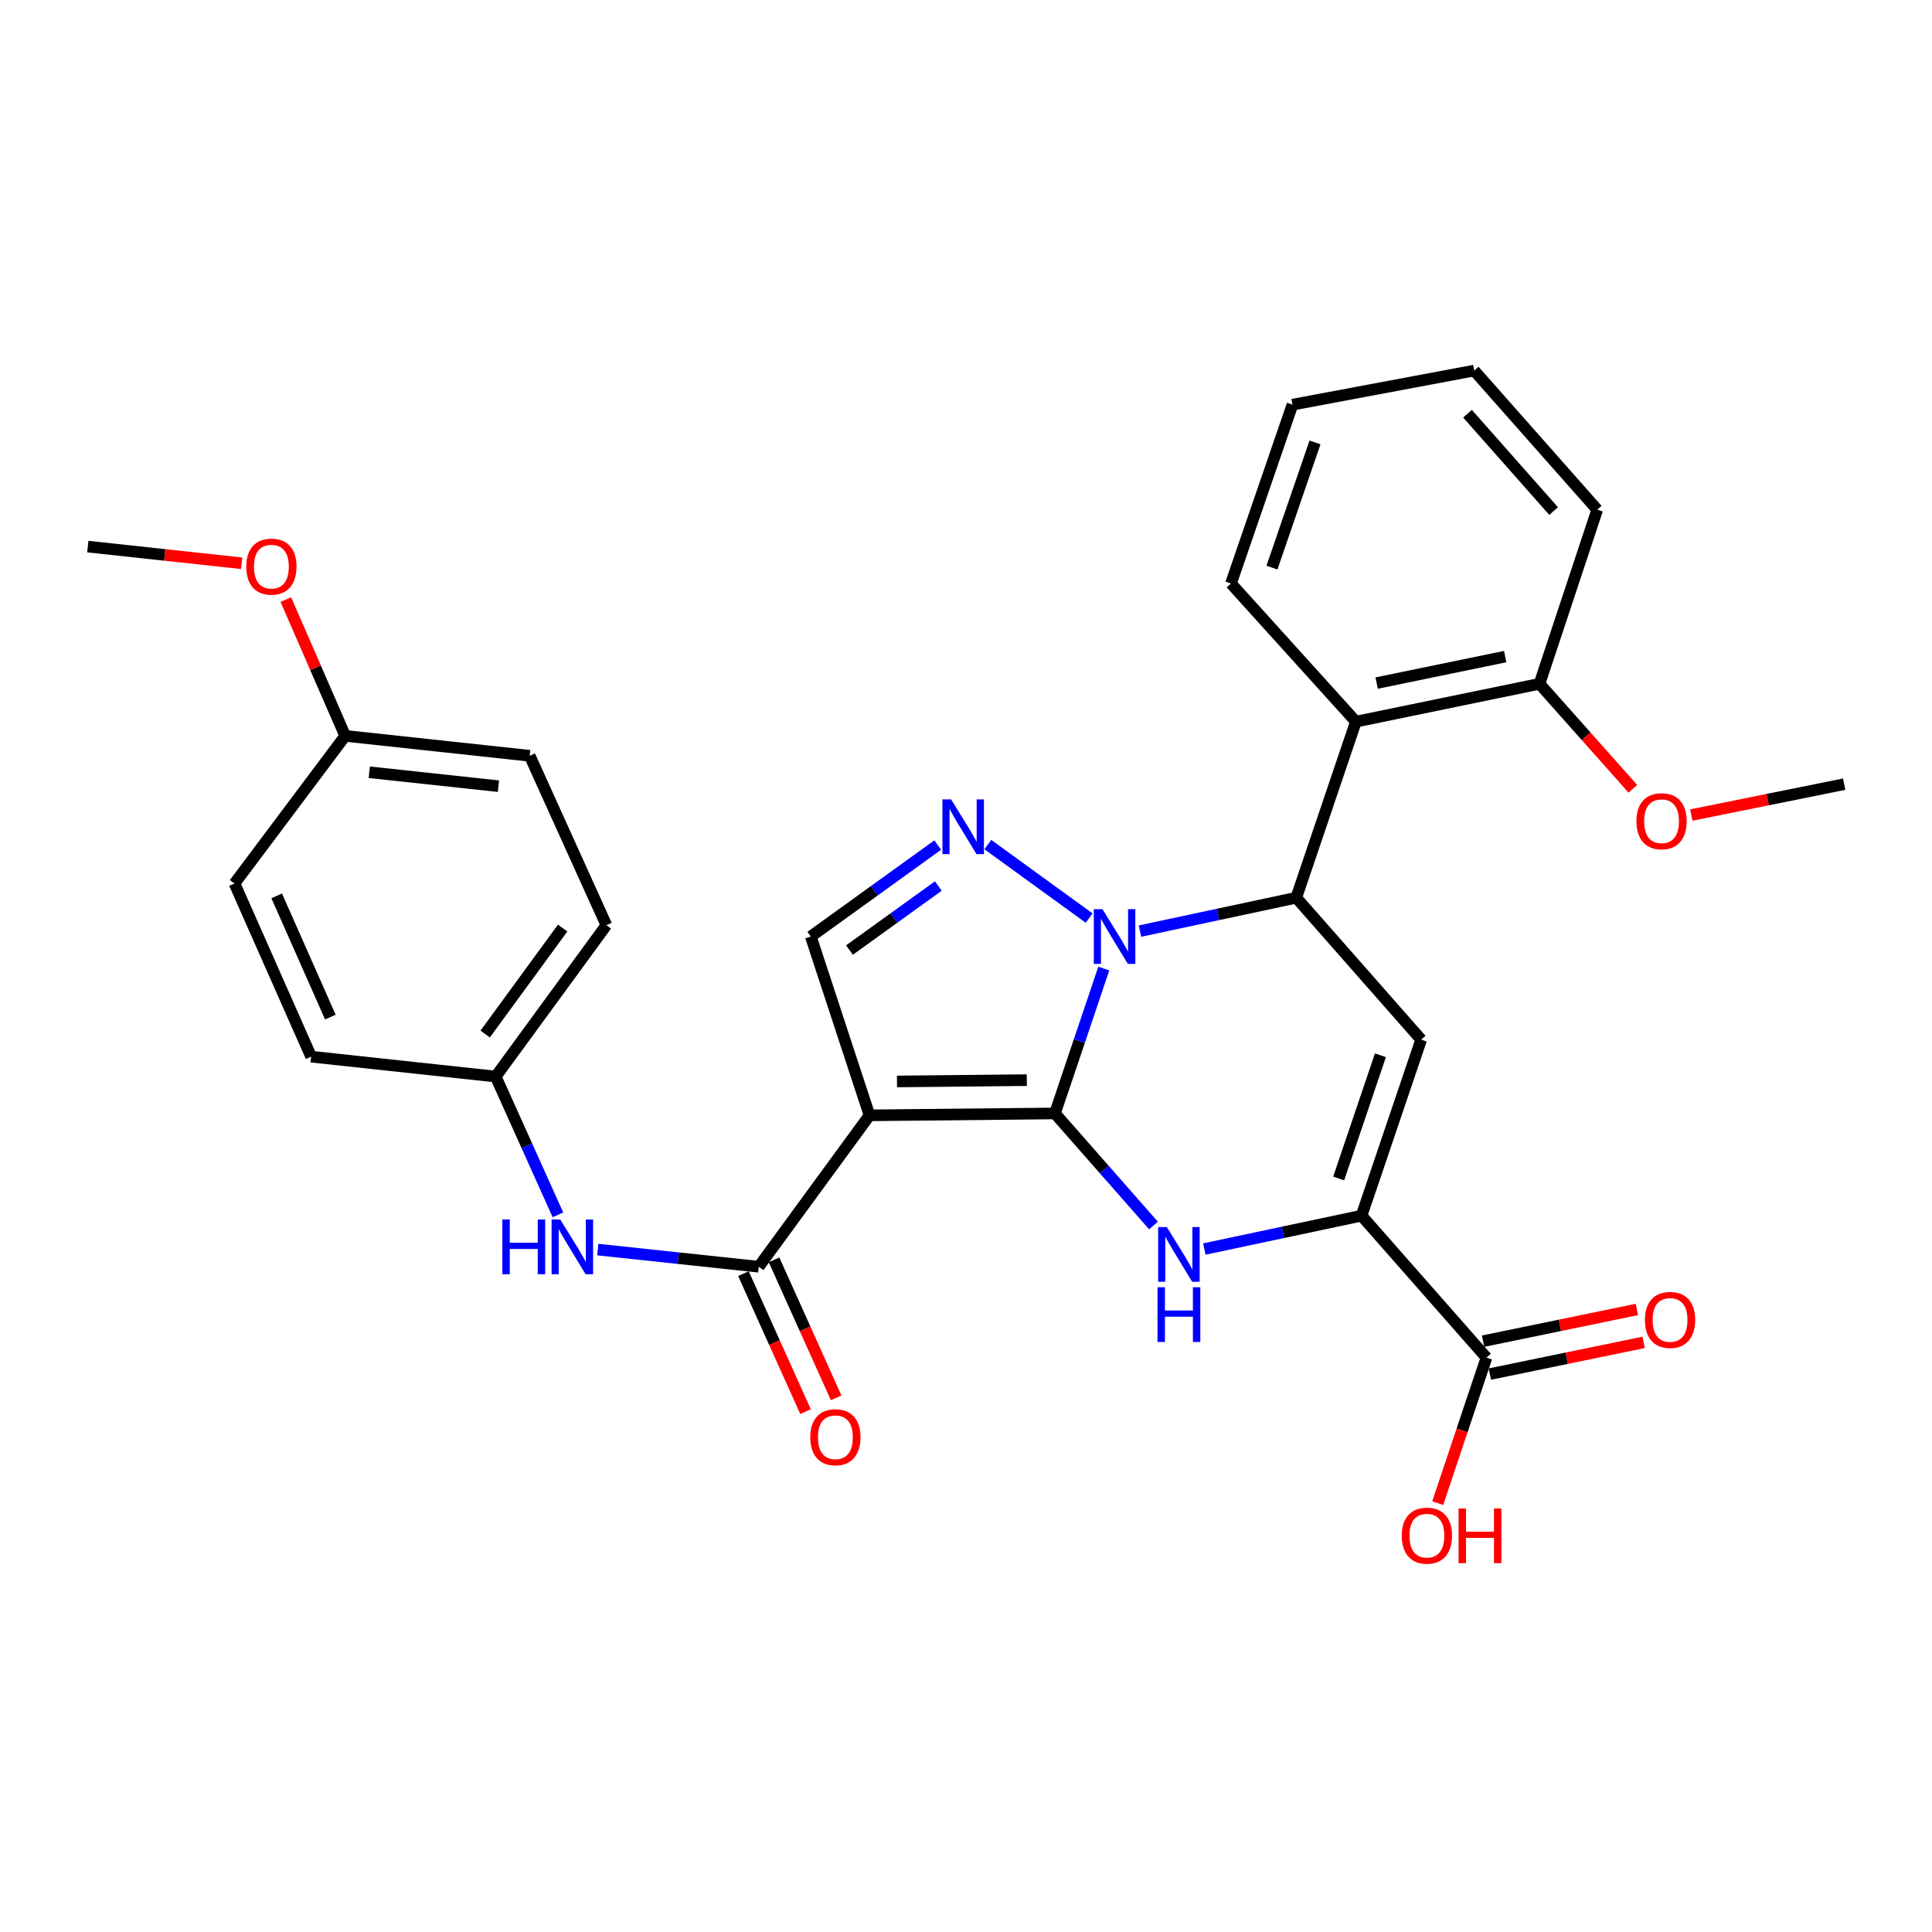 <?xml version='1.0' encoding='iso-8859-1'?>
<svg version='1.1' baseProfile='full'
              xmlns='http://www.w3.org/2000/svg'
                      xmlns:rdkit='http://www.rdkit.org/xml'
                      xmlns:xlink='http://www.w3.org/1999/xlink'
                  xml:space='preserve'
width='1000px' height='1000px' viewBox='0 0 1000 1000'>
<!-- END OF HEADER -->
<rect style='opacity:1.0;fill:#FFFFFF;stroke:none' width='1000' height='1000' x='0' y='0'> </rect>
<path class='bond-0' d='M 546.038,576.317 L 558.677,538.819' style='fill:none;fill-rule:evenodd;stroke:#000000;stroke-width:6px;stroke-linecap:butt;stroke-linejoin:miter;stroke-opacity:1' />
<path class='bond-0' d='M 558.677,538.819 L 571.317,501.32' style='fill:none;fill-rule:evenodd;stroke:#0000FF;stroke-width:6px;stroke-linecap:butt;stroke-linejoin:miter;stroke-opacity:1' />
<path class='bond-1' d='M 546.038,576.317 L 450.06,577.293' style='fill:none;fill-rule:evenodd;stroke:#000000;stroke-width:6px;stroke-linecap:butt;stroke-linejoin:miter;stroke-opacity:1' />
<path class='bond-1' d='M 531.465,559.081 L 464.28,559.764' style='fill:none;fill-rule:evenodd;stroke:#000000;stroke-width:6px;stroke-linecap:butt;stroke-linejoin:miter;stroke-opacity:1' />
<path class='bond-2' d='M 546.038,576.317 L 571.536,605.315' style='fill:none;fill-rule:evenodd;stroke:#000000;stroke-width:6px;stroke-linecap:butt;stroke-linejoin:miter;stroke-opacity:1' />
<path class='bond-2' d='M 571.536,605.315 L 597.034,634.313' style='fill:none;fill-rule:evenodd;stroke:#0000FF;stroke-width:6px;stroke-linecap:butt;stroke-linejoin:miter;stroke-opacity:1' />
<path class='bond-3' d='M 590.048,481.936 L 630.494,473.296' style='fill:none;fill-rule:evenodd;stroke:#0000FF;stroke-width:6px;stroke-linecap:butt;stroke-linejoin:miter;stroke-opacity:1' />
<path class='bond-3' d='M 630.494,473.296 L 670.94,464.656' style='fill:none;fill-rule:evenodd;stroke:#000000;stroke-width:6px;stroke-linecap:butt;stroke-linejoin:miter;stroke-opacity:1' />
<path class='bond-4' d='M 563.744,475.199 L 511.295,437.159' style='fill:none;fill-rule:evenodd;stroke:#0000FF;stroke-width:6px;stroke-linecap:butt;stroke-linejoin:miter;stroke-opacity:1' />
<path class='bond-7' d='M 450.06,577.293 L 392.723,655.664' style='fill:none;fill-rule:evenodd;stroke:#000000;stroke-width:6px;stroke-linecap:butt;stroke-linejoin:miter;stroke-opacity:1' />
<path class='bond-8' d='M 450.06,577.293 L 419.668,484.744' style='fill:none;fill-rule:evenodd;stroke:#000000;stroke-width:6px;stroke-linecap:butt;stroke-linejoin:miter;stroke-opacity:1' />
<path class='bond-6' d='M 623.359,646.499 L 664.045,637.865' style='fill:none;fill-rule:evenodd;stroke:#0000FF;stroke-width:6px;stroke-linecap:butt;stroke-linejoin:miter;stroke-opacity:1' />
<path class='bond-6' d='M 664.045,637.865 L 704.732,629.232' style='fill:none;fill-rule:evenodd;stroke:#000000;stroke-width:6px;stroke-linecap:butt;stroke-linejoin:miter;stroke-opacity:1' />
<path class='bond-9' d='M 670.94,464.656 L 701.806,373.527' style='fill:none;fill-rule:evenodd;stroke:#000000;stroke-width:6px;stroke-linecap:butt;stroke-linejoin:miter;stroke-opacity:1' />
<path class='bond-31' d='M 670.94,464.656 L 735.598,538.122' style='fill:none;fill-rule:evenodd;stroke:#000000;stroke-width:6px;stroke-linecap:butt;stroke-linejoin:miter;stroke-opacity:1' />
<path class='bond-30' d='M 485.371,437.399 L 452.52,461.072' style='fill:none;fill-rule:evenodd;stroke:#0000FF;stroke-width:6px;stroke-linecap:butt;stroke-linejoin:miter;stroke-opacity:1' />
<path class='bond-30' d='M 452.52,461.072 L 419.668,484.744' style='fill:none;fill-rule:evenodd;stroke:#000000;stroke-width:6px;stroke-linecap:butt;stroke-linejoin:miter;stroke-opacity:1' />
<path class='bond-30' d='M 485.679,458.605 L 462.682,475.175' style='fill:none;fill-rule:evenodd;stroke:#0000FF;stroke-width:6px;stroke-linecap:butt;stroke-linejoin:miter;stroke-opacity:1' />
<path class='bond-30' d='M 462.682,475.175 L 439.686,491.746' style='fill:none;fill-rule:evenodd;stroke:#000000;stroke-width:6px;stroke-linecap:butt;stroke-linejoin:miter;stroke-opacity:1' />
<path class='bond-5' d='M 735.598,538.122 L 704.732,629.232' style='fill:none;fill-rule:evenodd;stroke:#000000;stroke-width:6px;stroke-linecap:butt;stroke-linejoin:miter;stroke-opacity:1' />
<path class='bond-5' d='M 714.503,546.21 L 692.897,609.987' style='fill:none;fill-rule:evenodd;stroke:#000000;stroke-width:6px;stroke-linecap:butt;stroke-linejoin:miter;stroke-opacity:1' />
<path class='bond-10' d='M 704.732,629.232 L 769.39,702.707' style='fill:none;fill-rule:evenodd;stroke:#000000;stroke-width:6px;stroke-linecap:butt;stroke-linejoin:miter;stroke-opacity:1' />
<path class='bond-11' d='M 392.723,655.664 L 351.066,651.224' style='fill:none;fill-rule:evenodd;stroke:#000000;stroke-width:6px;stroke-linecap:butt;stroke-linejoin:miter;stroke-opacity:1' />
<path class='bond-11' d='M 351.066,651.224 L 309.409,646.783' style='fill:none;fill-rule:evenodd;stroke:#0000FF;stroke-width:6px;stroke-linecap:butt;stroke-linejoin:miter;stroke-opacity:1' />
<path class='bond-12' d='M 384.797,659.231 L 400.868,694.945' style='fill:none;fill-rule:evenodd;stroke:#000000;stroke-width:6px;stroke-linecap:butt;stroke-linejoin:miter;stroke-opacity:1' />
<path class='bond-12' d='M 400.868,694.945 L 416.939,730.659' style='fill:none;fill-rule:evenodd;stroke:#FF0000;stroke-width:6px;stroke-linecap:butt;stroke-linejoin:miter;stroke-opacity:1' />
<path class='bond-12' d='M 400.649,652.098 L 416.72,687.811' style='fill:none;fill-rule:evenodd;stroke:#000000;stroke-width:6px;stroke-linecap:butt;stroke-linejoin:miter;stroke-opacity:1' />
<path class='bond-12' d='M 416.72,687.811 L 432.791,723.525' style='fill:none;fill-rule:evenodd;stroke:#FF0000;stroke-width:6px;stroke-linecap:butt;stroke-linejoin:miter;stroke-opacity:1' />
<path class='bond-13' d='M 701.806,373.527 L 796.837,353.941' style='fill:none;fill-rule:evenodd;stroke:#000000;stroke-width:6px;stroke-linecap:butt;stroke-linejoin:miter;stroke-opacity:1' />
<path class='bond-13' d='M 712.551,353.563 L 779.073,339.853' style='fill:none;fill-rule:evenodd;stroke:#000000;stroke-width:6px;stroke-linecap:butt;stroke-linejoin:miter;stroke-opacity:1' />
<path class='bond-21' d='M 701.806,373.527 L 637.148,302.022' style='fill:none;fill-rule:evenodd;stroke:#000000;stroke-width:6px;stroke-linecap:butt;stroke-linejoin:miter;stroke-opacity:1' />
<path class='bond-14' d='M 771.145,711.219 L 810.948,703.012' style='fill:none;fill-rule:evenodd;stroke:#000000;stroke-width:6px;stroke-linecap:butt;stroke-linejoin:miter;stroke-opacity:1' />
<path class='bond-14' d='M 810.948,703.012 L 850.75,694.805' style='fill:none;fill-rule:evenodd;stroke:#FF0000;stroke-width:6px;stroke-linecap:butt;stroke-linejoin:miter;stroke-opacity:1' />
<path class='bond-14' d='M 767.634,694.194 L 807.437,685.987' style='fill:none;fill-rule:evenodd;stroke:#000000;stroke-width:6px;stroke-linecap:butt;stroke-linejoin:miter;stroke-opacity:1' />
<path class='bond-14' d='M 807.437,685.987 L 847.239,677.779' style='fill:none;fill-rule:evenodd;stroke:#FF0000;stroke-width:6px;stroke-linecap:butt;stroke-linejoin:miter;stroke-opacity:1' />
<path class='bond-16' d='M 769.39,702.707 L 756.776,740.366' style='fill:none;fill-rule:evenodd;stroke:#000000;stroke-width:6px;stroke-linecap:butt;stroke-linejoin:miter;stroke-opacity:1' />
<path class='bond-16' d='M 756.776,740.366 L 744.162,778.025' style='fill:none;fill-rule:evenodd;stroke:#FF0000;stroke-width:6px;stroke-linecap:butt;stroke-linejoin:miter;stroke-opacity:1' />
<path class='bond-15' d='M 288.783,628.802 L 272.677,593.013' style='fill:none;fill-rule:evenodd;stroke:#0000FF;stroke-width:6px;stroke-linecap:butt;stroke-linejoin:miter;stroke-opacity:1' />
<path class='bond-15' d='M 272.677,593.013 L 256.57,557.224' style='fill:none;fill-rule:evenodd;stroke:#000000;stroke-width:6px;stroke-linecap:butt;stroke-linejoin:miter;stroke-opacity:1' />
<path class='bond-20' d='M 796.837,353.941 L 821.002,381.113' style='fill:none;fill-rule:evenodd;stroke:#000000;stroke-width:6px;stroke-linecap:butt;stroke-linejoin:miter;stroke-opacity:1' />
<path class='bond-20' d='M 821.002,381.113 L 845.168,408.286' style='fill:none;fill-rule:evenodd;stroke:#FF0000;stroke-width:6px;stroke-linecap:butt;stroke-linejoin:miter;stroke-opacity:1' />
<path class='bond-25' d='M 796.837,353.941 L 826.727,263.816' style='fill:none;fill-rule:evenodd;stroke:#000000;stroke-width:6px;stroke-linecap:butt;stroke-linejoin:miter;stroke-opacity:1' />
<path class='bond-18' d='M 256.57,557.224 L 161.047,546.929' style='fill:none;fill-rule:evenodd;stroke:#000000;stroke-width:6px;stroke-linecap:butt;stroke-linejoin:miter;stroke-opacity:1' />
<path class='bond-19' d='M 256.57,557.224 L 313.859,478.862' style='fill:none;fill-rule:evenodd;stroke:#000000;stroke-width:6px;stroke-linecap:butt;stroke-linejoin:miter;stroke-opacity:1' />
<path class='bond-19' d='M 251.13,535.211 L 291.232,480.357' style='fill:none;fill-rule:evenodd;stroke:#000000;stroke-width:6px;stroke-linecap:butt;stroke-linejoin:miter;stroke-opacity:1' />
<path class='bond-17' d='M 178.672,380.886 L 274.186,391.191' style='fill:none;fill-rule:evenodd;stroke:#000000;stroke-width:6px;stroke-linecap:butt;stroke-linejoin:miter;stroke-opacity:1' />
<path class='bond-17' d='M 191.134,399.715 L 257.994,406.928' style='fill:none;fill-rule:evenodd;stroke:#000000;stroke-width:6px;stroke-linecap:butt;stroke-linejoin:miter;stroke-opacity:1' />
<path class='bond-24' d='M 178.672,380.886 L 163.309,345.621' style='fill:none;fill-rule:evenodd;stroke:#000000;stroke-width:6px;stroke-linecap:butt;stroke-linejoin:miter;stroke-opacity:1' />
<path class='bond-24' d='M 163.309,345.621 L 147.947,310.355' style='fill:none;fill-rule:evenodd;stroke:#FF0000;stroke-width:6px;stroke-linecap:butt;stroke-linejoin:miter;stroke-opacity:1' />
<path class='bond-32' d='M 178.672,380.886 L 121.373,457.297' style='fill:none;fill-rule:evenodd;stroke:#000000;stroke-width:6px;stroke-linecap:butt;stroke-linejoin:miter;stroke-opacity:1' />
<path class='bond-22' d='M 161.047,546.929 L 121.373,457.297' style='fill:none;fill-rule:evenodd;stroke:#000000;stroke-width:6px;stroke-linecap:butt;stroke-linejoin:miter;stroke-opacity:1' />
<path class='bond-22' d='M 170.992,526.448 L 143.22,463.706' style='fill:none;fill-rule:evenodd;stroke:#000000;stroke-width:6px;stroke-linecap:butt;stroke-linejoin:miter;stroke-opacity:1' />
<path class='bond-23' d='M 313.859,478.862 L 274.186,391.191' style='fill:none;fill-rule:evenodd;stroke:#000000;stroke-width:6px;stroke-linecap:butt;stroke-linejoin:miter;stroke-opacity:1' />
<path class='bond-26' d='M 875.428,421.868 L 914.987,413.874' style='fill:none;fill-rule:evenodd;stroke:#FF0000;stroke-width:6px;stroke-linecap:butt;stroke-linejoin:miter;stroke-opacity:1' />
<path class='bond-26' d='M 914.987,413.874 L 954.545,405.88' style='fill:none;fill-rule:evenodd;stroke:#000000;stroke-width:6px;stroke-linecap:butt;stroke-linejoin:miter;stroke-opacity:1' />
<path class='bond-28' d='M 637.148,302.022 L 668.979,209.454' style='fill:none;fill-rule:evenodd;stroke:#000000;stroke-width:6px;stroke-linecap:butt;stroke-linejoin:miter;stroke-opacity:1' />
<path class='bond-28' d='M 658.361,293.789 L 680.644,228.992' style='fill:none;fill-rule:evenodd;stroke:#000000;stroke-width:6px;stroke-linecap:butt;stroke-linejoin:miter;stroke-opacity:1' />
<path class='bond-27' d='M 125.086,291.539 L 85.27,287.229' style='fill:none;fill-rule:evenodd;stroke:#FF0000;stroke-width:6px;stroke-linecap:butt;stroke-linejoin:miter;stroke-opacity:1' />
<path class='bond-27' d='M 85.27,287.229 L 45.455,282.919' style='fill:none;fill-rule:evenodd;stroke:#000000;stroke-width:6px;stroke-linecap:butt;stroke-linejoin:miter;stroke-opacity:1' />
<path class='bond-33' d='M 826.727,263.816 L 763.045,191.809' style='fill:none;fill-rule:evenodd;stroke:#000000;stroke-width:6px;stroke-linecap:butt;stroke-linejoin:miter;stroke-opacity:1' />
<path class='bond-33' d='M 804.153,264.532 L 759.575,214.126' style='fill:none;fill-rule:evenodd;stroke:#000000;stroke-width:6px;stroke-linecap:butt;stroke-linejoin:miter;stroke-opacity:1' />
<path class='bond-29' d='M 668.979,209.454 L 763.045,191.809' style='fill:none;fill-rule:evenodd;stroke:#000000;stroke-width:6px;stroke-linecap:butt;stroke-linejoin:miter;stroke-opacity:1' />
<path  class='atom-1' d='M 570.644 470.584
L 579.924 485.584
Q 580.844 487.064, 582.324 489.744
Q 583.804 492.424, 583.884 492.584
L 583.884 470.584
L 587.644 470.584
L 587.644 498.904
L 583.764 498.904
L 573.804 482.504
Q 572.644 480.584, 571.404 478.384
Q 570.204 476.184, 569.844 475.504
L 569.844 498.904
L 566.164 498.904
L 566.164 470.584
L 570.644 470.584
' fill='#0000FF'/>
<path  class='atom-3' d='M 603.943 635.13
L 613.223 650.13
Q 614.143 651.61, 615.623 654.29
Q 617.103 656.97, 617.183 657.13
L 617.183 635.13
L 620.943 635.13
L 620.943 663.45
L 617.063 663.45
L 607.103 647.05
Q 605.943 645.13, 604.703 642.93
Q 603.503 640.73, 603.143 640.05
L 603.143 663.45
L 599.463 663.45
L 599.463 635.13
L 603.943 635.13
' fill='#0000FF'/>
<path  class='atom-3' d='M 599.123 666.282
L 602.963 666.282
L 602.963 678.322
L 617.443 678.322
L 617.443 666.282
L 621.283 666.282
L 621.283 694.602
L 617.443 694.602
L 617.443 681.522
L 602.963 681.522
L 602.963 694.602
L 599.123 694.602
L 599.123 666.282
' fill='#0000FF'/>
<path  class='atom-5' d='M 492.282 413.749
L 501.562 428.749
Q 502.482 430.229, 503.962 432.909
Q 505.442 435.589, 505.522 435.749
L 505.522 413.749
L 509.282 413.749
L 509.282 442.069
L 505.402 442.069
L 495.442 425.669
Q 494.282 423.749, 493.042 421.549
Q 491.842 419.349, 491.482 418.669
L 491.482 442.069
L 487.802 442.069
L 487.802 413.749
L 492.282 413.749
' fill='#0000FF'/>
<path  class='atom-12' d='M 260.024 631.219
L 263.864 631.219
L 263.864 643.259
L 278.344 643.259
L 278.344 631.219
L 282.184 631.219
L 282.184 659.539
L 278.344 659.539
L 278.344 646.459
L 263.864 646.459
L 263.864 659.539
L 260.024 659.539
L 260.024 631.219
' fill='#0000FF'/>
<path  class='atom-12' d='M 289.984 631.219
L 299.264 646.219
Q 300.184 647.699, 301.664 650.379
Q 303.144 653.059, 303.224 653.219
L 303.224 631.219
L 306.984 631.219
L 306.984 659.539
L 303.104 659.539
L 293.144 643.139
Q 291.984 641.219, 290.744 639.019
Q 289.544 636.819, 289.184 636.139
L 289.184 659.539
L 285.504 659.539
L 285.504 631.219
L 289.984 631.219
' fill='#0000FF'/>
<path  class='atom-13' d='M 419.397 743.909
Q 419.397 737.109, 422.757 733.309
Q 426.117 729.509, 432.397 729.509
Q 438.677 729.509, 442.037 733.309
Q 445.397 737.109, 445.397 743.909
Q 445.397 750.789, 441.997 754.709
Q 438.597 758.589, 432.397 758.589
Q 426.157 758.589, 422.757 754.709
Q 419.397 750.829, 419.397 743.909
M 432.397 755.389
Q 436.717 755.389, 439.037 752.509
Q 441.397 749.589, 441.397 743.909
Q 441.397 738.349, 439.037 735.549
Q 436.717 732.709, 432.397 732.709
Q 428.077 732.709, 425.717 735.509
Q 423.397 738.309, 423.397 743.909
Q 423.397 749.629, 425.717 752.509
Q 428.077 755.389, 432.397 755.389
' fill='#FF0000'/>
<path  class='atom-15' d='M 851.421 683.191
Q 851.421 676.391, 854.781 672.591
Q 858.141 668.791, 864.421 668.791
Q 870.701 668.791, 874.061 672.591
Q 877.421 676.391, 877.421 683.191
Q 877.421 690.071, 874.021 693.991
Q 870.621 697.871, 864.421 697.871
Q 858.181 697.871, 854.781 693.991
Q 851.421 690.111, 851.421 683.191
M 864.421 694.671
Q 868.741 694.671, 871.061 691.791
Q 873.421 688.871, 873.421 683.191
Q 873.421 677.631, 871.061 674.831
Q 868.741 671.991, 864.421 671.991
Q 860.101 671.991, 857.741 674.791
Q 855.421 677.591, 855.421 683.191
Q 855.421 688.911, 857.741 691.791
Q 860.101 694.671, 864.421 694.671
' fill='#FF0000'/>
<path  class='atom-17' d='M 725.553 794.853
Q 725.553 788.053, 728.913 784.253
Q 732.273 780.453, 738.553 780.453
Q 744.833 780.453, 748.193 784.253
Q 751.553 788.053, 751.553 794.853
Q 751.553 801.733, 748.153 805.653
Q 744.753 809.533, 738.553 809.533
Q 732.313 809.533, 728.913 805.653
Q 725.553 801.773, 725.553 794.853
M 738.553 806.333
Q 742.873 806.333, 745.193 803.453
Q 747.553 800.533, 747.553 794.853
Q 747.553 789.293, 745.193 786.493
Q 742.873 783.653, 738.553 783.653
Q 734.233 783.653, 731.873 786.453
Q 729.553 789.253, 729.553 794.853
Q 729.553 800.573, 731.873 803.453
Q 734.233 806.333, 738.553 806.333
' fill='#FF0000'/>
<path  class='atom-17' d='M 754.953 780.773
L 758.793 780.773
L 758.793 792.813
L 773.273 792.813
L 773.273 780.773
L 777.113 780.773
L 777.113 809.093
L 773.273 809.093
L 773.273 796.013
L 758.793 796.013
L 758.793 809.093
L 754.953 809.093
L 754.953 780.773
' fill='#FF0000'/>
<path  class='atom-21' d='M 847.017 425.063
Q 847.017 418.263, 850.377 414.463
Q 853.737 410.663, 860.017 410.663
Q 866.297 410.663, 869.657 414.463
Q 873.017 418.263, 873.017 425.063
Q 873.017 431.943, 869.617 435.863
Q 866.217 439.743, 860.017 439.743
Q 853.777 439.743, 850.377 435.863
Q 847.017 431.983, 847.017 425.063
M 860.017 436.543
Q 864.337 436.543, 866.657 433.663
Q 869.017 430.743, 869.017 425.063
Q 869.017 419.503, 866.657 416.703
Q 864.337 413.863, 860.017 413.863
Q 855.697 413.863, 853.337 416.663
Q 851.017 419.463, 851.017 425.063
Q 851.017 430.783, 853.337 433.663
Q 855.697 436.543, 860.017 436.543
' fill='#FF0000'/>
<path  class='atom-25' d='M 127.476 293.284
Q 127.476 286.484, 130.836 282.684
Q 134.196 278.884, 140.476 278.884
Q 146.756 278.884, 150.116 282.684
Q 153.476 286.484, 153.476 293.284
Q 153.476 300.164, 150.076 304.084
Q 146.676 307.964, 140.476 307.964
Q 134.236 307.964, 130.836 304.084
Q 127.476 300.204, 127.476 293.284
M 140.476 304.764
Q 144.796 304.764, 147.116 301.884
Q 149.476 298.964, 149.476 293.284
Q 149.476 287.724, 147.116 284.924
Q 144.796 282.084, 140.476 282.084
Q 136.156 282.084, 133.796 284.884
Q 131.476 287.684, 131.476 293.284
Q 131.476 299.004, 133.796 301.884
Q 136.156 304.764, 140.476 304.764
' fill='#FF0000'/>
</svg>

